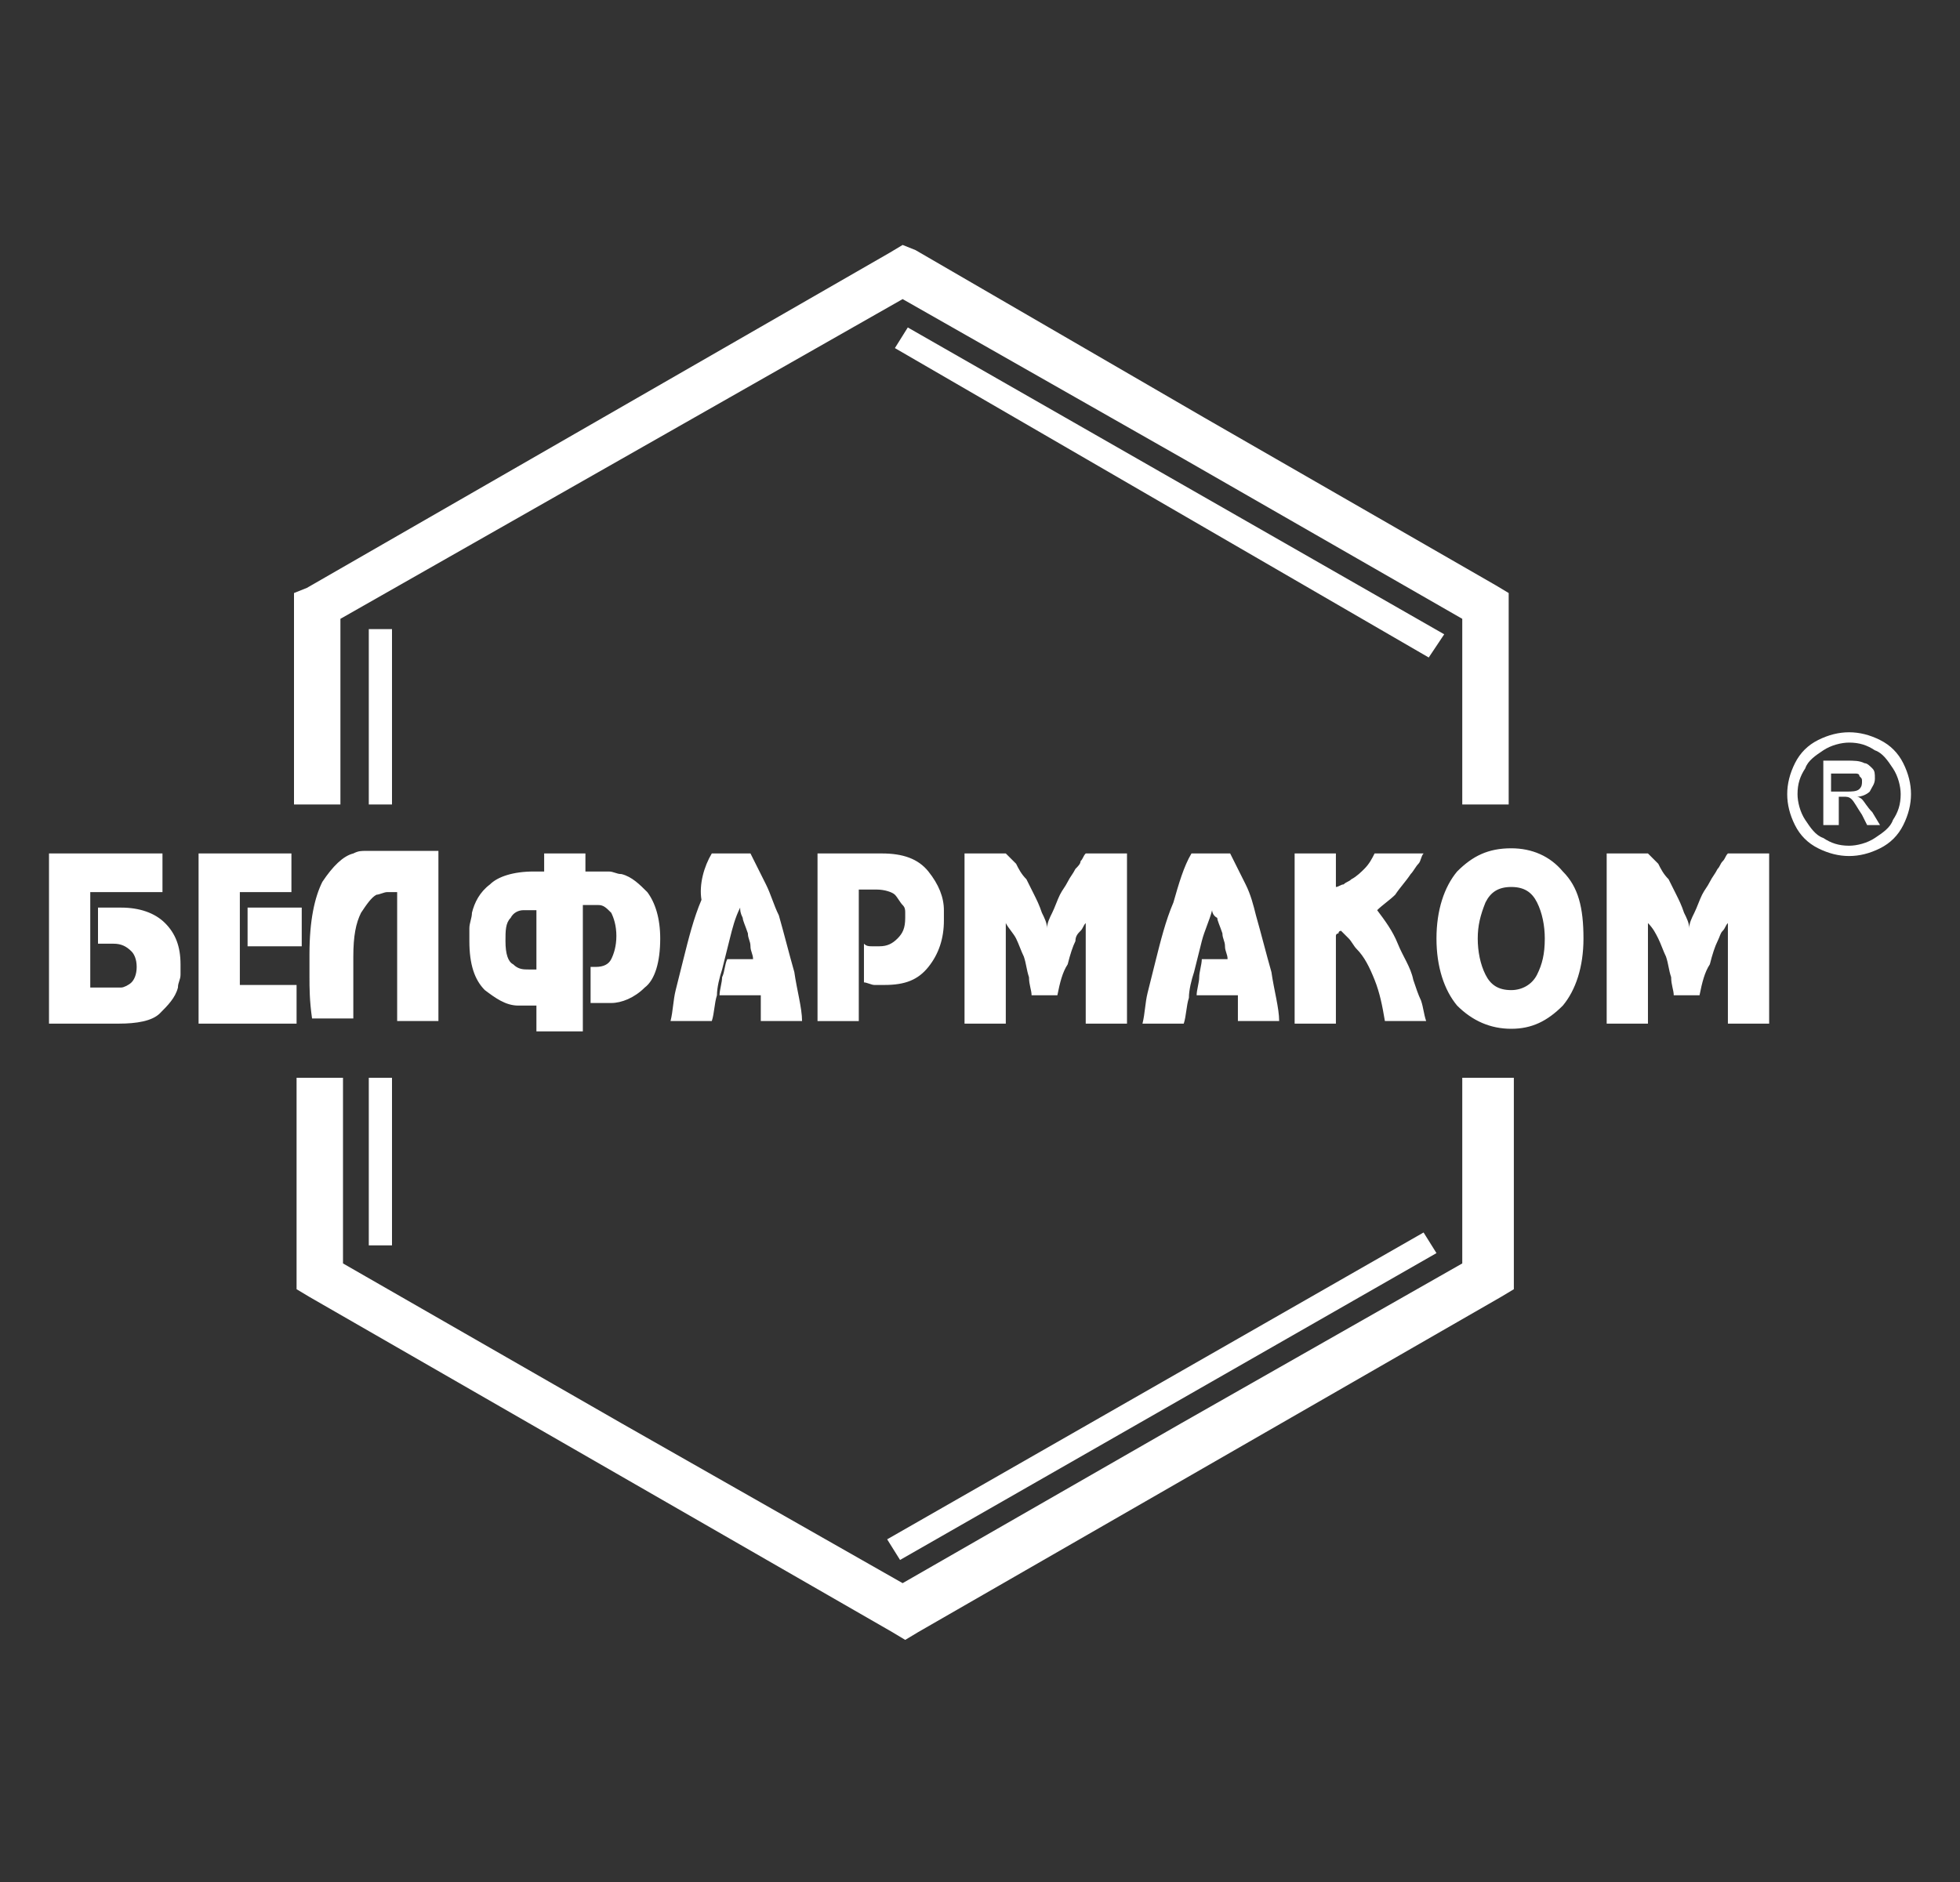 <?xml version="1.0" encoding="utf-8"?>
<!-- Generator: Adobe Illustrator 23.0.2, SVG Export Plug-In . SVG Version: 6.00 Build 0)  -->
<svg version="1.1" id="Слой_1" xmlns="http://www.w3.org/2000/svg" xmlns:xlink="http://www.w3.org/1999/xlink" x="0px" y="0px"
	 viewBox="0 0 76 73" style="enable-background:new 0 0 76 73;" xml:space="preserve">
<rect x="0" y="0" width="76" height="73" fill="#333333" stroke="none"/>
<style type="text/css">
	.st0{fill:#FFFFFF;}
</style>
<g>
	<path class="st0" d="M55.4,25.5L34.7,13.5l0.5-0.8l20.8,11.9L55.4,25.5z M58.5,41.8h-1.8V49l-10.9,6.2L35,61.4l-10.9-6.2h0L13.3,49
		v-7.2h-1.8v7.7V50l0.5,0.3l11.3,6.5l11.3,6.5l0.5,0.3l0.5-0.3l11.3-6.5l11.3-6.5l0.5-0.3v-0.5V41.8z M35.5,9.7L35,9.5l-0.5,0.3
		l-11.3,6.5v0l-11.3,6.5L11.4,23v0.5v7.7h1.8V24l10.9-6.2h0L35,11.6l10.9,6.2L56.7,24v7.2h1.8v-7.7V23l-0.5-0.3l-11.3-6.5L35.5,9.7z
		 M15.2,48.3h-0.9v-6.5h0.9V48.3z M15.2,31.2h-0.9v-6.8h0.9V31.2z M55.7,48.6L34.9,60.5l-0.5-0.8l20.8-11.9L55.7,48.6z"/>
	<path class="st0" d="M65.9,38.6h-1c0-0.2-0.1-0.4-0.1-0.7c-0.1-0.3-0.1-0.5-0.2-0.8c-0.1-0.2-0.2-0.5-0.3-0.7
		c-0.1-0.2-0.2-0.4-0.4-0.6v3.9h-1.6v-6.6h1.6c0.1,0.1,0.1,0.1,0.2,0.2c0.1,0.1,0.1,0.1,0.2,0.2c0.1,0.2,0.2,0.4,0.4,0.6
		c0.1,0.2,0.2,0.4,0.3,0.6c0.1,0.2,0.2,0.4,0.3,0.7c0.1,0.2,0.2,0.4,0.2,0.6h0c0-0.2,0.1-0.4,0.2-0.6c0.1-0.2,0.2-0.5,0.3-0.7
		c0.1-0.2,0.2-0.3,0.3-0.5c0.1-0.2,0.2-0.3,0.3-0.5c0.1-0.1,0.1-0.2,0.2-0.3c0.1-0.1,0.1-0.2,0.2-0.3h1.6v6.6H67v-3.9
		c-0.1,0.1-0.1,0.2-0.2,0.3c-0.1,0.1-0.1,0.2-0.2,0.4c-0.1,0.2-0.2,0.5-0.3,0.9C66.1,37.7,66,38.1,65.9,38.6 M57.3,36.4
		c0,0.5,0.1,1,0.3,1.4c0.2,0.4,0.5,0.6,1,0.6c0.4,0,0.8-0.2,1-0.6c0.2-0.4,0.3-0.8,0.3-1.4c0-0.5-0.1-1-0.3-1.4
		c-0.2-0.4-0.5-0.6-1-0.6c-0.5,0-0.8,0.2-1,0.6C57.4,35.5,57.3,35.9,57.3,36.4 M55.7,36.4c0-1.1,0.3-2,0.8-2.6
		c0.6-0.6,1.2-0.9,2.1-0.9c0.8,0,1.5,0.3,2,0.9c0.6,0.6,0.8,1.4,0.8,2.6c0,1.1-0.3,2-0.8,2.6c-0.6,0.6-1.2,0.9-2,0.9
		c-0.8,0-1.5-0.3-2.1-0.9C56,38.4,55.7,37.5,55.7,36.4 M50.2,33.1h1.6v1.3c0.1,0,0.2-0.1,0.3-0.1c0.1-0.1,0.2-0.1,0.3-0.2
		c0.2-0.1,0.4-0.3,0.5-0.4c0.2-0.2,0.3-0.4,0.4-0.6h1.9c-0.1,0.1-0.1,0.3-0.2,0.4c-0.1,0.1-0.2,0.3-0.3,0.4
		c-0.2,0.3-0.4,0.5-0.6,0.8c-0.2,0.2-0.5,0.4-0.7,0.6c0.3,0.4,0.6,0.8,0.8,1.3c0.2,0.5,0.5,0.9,0.6,1.4c0.1,0.3,0.2,0.6,0.3,0.8
		c0.1,0.3,0.1,0.5,0.2,0.8h-1.6c-0.1-0.6-0.2-1.1-0.4-1.6c-0.2-0.5-0.4-0.9-0.7-1.2c-0.1-0.1-0.2-0.3-0.3-0.4
		c-0.1-0.1-0.2-0.2-0.3-0.3c0,0-0.1,0-0.1,0.1c0,0-0.1,0-0.1,0.1v3.4h-1.6V33.1z M46.2,33.1h1.5c0.2,0.4,0.4,0.8,0.6,1.2
		c0.2,0.4,0.3,0.8,0.4,1.2c0.2,0.7,0.4,1.5,0.6,2.2c0.1,0.7,0.3,1.4,0.3,1.9h-1.6c0,0,0-0.1,0-0.1c0,0,0-0.1,0-0.1v0v0
		c0,0,0-0.1,0-0.1c0-0.1,0-0.1,0-0.2c0-0.1,0-0.1,0-0.2c0,0,0-0.1,0-0.1c0,0,0,0,0,0c0,0,0,0,0,0c0,0,0-0.1,0-0.1c0,0,0-0.1,0-0.1
		h-1.6c0-0.2,0.1-0.5,0.1-0.7c0-0.2,0.1-0.5,0.1-0.7h1c0-0.2-0.1-0.3-0.1-0.5c0-0.2-0.1-0.3-0.1-0.5c-0.1-0.3-0.2-0.5-0.2-0.6
		C47,35.5,47,35.3,47,35.3c-0.1,0.4-0.3,0.8-0.4,1.2c-0.1,0.4-0.2,0.8-0.3,1.2c-0.1,0.3-0.2,0.7-0.2,1c-0.1,0.3-0.1,0.7-0.2,1h-1.6
		c0.1-0.4,0.1-0.8,0.2-1.2c0.1-0.4,0.2-0.8,0.3-1.2c0.2-0.8,0.4-1.6,0.7-2.3C45.7,34.3,45.9,33.6,46.2,33.1 M41,38.6h-1
		c0-0.2-0.1-0.4-0.1-0.7c-0.1-0.3-0.1-0.5-0.2-0.8c-0.1-0.2-0.2-0.5-0.3-0.7c-0.1-0.2-0.3-0.4-0.4-0.6v3.9h-1.6v-6.6H39
		c0.1,0.1,0.1,0.1,0.2,0.2c0.1,0.1,0.1,0.1,0.2,0.2c0.1,0.2,0.2,0.4,0.4,0.6c0.1,0.2,0.2,0.4,0.3,0.6c0.1,0.2,0.2,0.4,0.3,0.7
		c0.1,0.2,0.2,0.4,0.2,0.6h0c0-0.2,0.1-0.4,0.2-0.6c0.1-0.2,0.2-0.5,0.3-0.7c0.1-0.2,0.2-0.3,0.3-0.5c0.1-0.2,0.2-0.3,0.3-0.5
		c0.1-0.1,0.2-0.2,0.2-0.3c0.1-0.1,0.1-0.2,0.2-0.3h1.6v6.6h-1.6v-3.9C42,35.9,42,36,41.9,36.1c-0.1,0.1-0.2,0.2-0.2,0.4
		c-0.1,0.2-0.2,0.5-0.3,0.9C41.2,37.7,41.1,38.1,41,38.6 M31.6,33.1h2.6c0.8,0,1.4,0.2,1.8,0.7c0.4,0.5,0.6,1,0.6,1.5
		c0,0.1,0,0.1,0,0.2c0,0.1,0,0.1,0,0.2c0,0.7-0.2,1.3-0.6,1.8c-0.4,0.5-0.9,0.7-1.7,0.7c-0.2,0-0.3,0-0.4,0c-0.1,0-0.3-0.1-0.4-0.1
		v-1.5c0.1,0.1,0.2,0.1,0.3,0.1c0.1,0,0.2,0,0.3,0c0.3,0,0.5-0.1,0.7-0.3c0.2-0.2,0.3-0.4,0.3-0.8c0,0,0-0.1,0-0.2
		c0-0.1,0-0.2-0.1-0.3c-0.1-0.1-0.2-0.3-0.3-0.4c-0.1-0.1-0.4-0.2-0.7-0.2h-0.7v5.1h-1.6V33.1z M27.6,33.1h1.5
		c0.2,0.4,0.4,0.8,0.6,1.2c0.2,0.4,0.3,0.8,0.5,1.2c0.2,0.7,0.4,1.5,0.6,2.2c0.1,0.7,0.3,1.4,0.3,1.9h-1.6c0,0,0-0.1,0-0.1
		c0,0,0-0.1,0-0.1v0v0c0,0,0-0.1,0-0.1c0-0.1,0-0.1,0-0.2c0-0.1,0-0.1,0-0.2c0,0,0-0.1,0-0.1c0,0,0,0,0,0c0,0,0,0,0,0
		c0,0,0-0.1,0-0.1c0,0,0-0.1,0-0.1h-1.6c0-0.2,0.1-0.5,0.1-0.7c0.1-0.2,0.1-0.5,0.2-0.7h1c0-0.2-0.1-0.3-0.1-0.5
		c0-0.2-0.1-0.3-0.1-0.5c-0.1-0.3-0.2-0.5-0.2-0.6c-0.1-0.2-0.1-0.3-0.1-0.4c-0.2,0.4-0.3,0.8-0.4,1.2c-0.1,0.4-0.2,0.8-0.3,1.2
		c-0.1,0.3-0.2,0.7-0.2,1c-0.1,0.3-0.1,0.7-0.2,1h-1.6c0.1-0.4,0.1-0.8,0.2-1.2c0.1-0.4,0.2-0.8,0.3-1.2c0.2-0.8,0.4-1.6,0.7-2.3
		C27.1,34.3,27.3,33.6,27.6,33.1 M20.8,40v-4.7c0,0-0.1,0-0.1,0c-0.1,0-0.1,0-0.2,0c0,0-0.1,0-0.1,0c0,0-0.1,0-0.1,0
		c-0.2,0-0.4,0.1-0.5,0.3c-0.2,0.2-0.2,0.5-0.2,0.9c0,0.5,0.1,0.8,0.3,0.9c0.2,0.2,0.4,0.2,0.6,0.2h0.1c0,0,0,0,0.1,0c0,0,0,0,0.1,0
		c0,0,0,0,0.1,0V39c-0.1,0-0.2,0-0.3,0c-0.1,0-0.2,0-0.3,0c0,0-0.1,0-0.1,0c0,0-0.1,0-0.1,0c-0.5,0-0.9-0.3-1.3-0.6
		c-0.4-0.4-0.6-1-0.6-1.9c0-0.1,0-0.3,0-0.5c0-0.2,0.1-0.4,0.1-0.6c0.1-0.4,0.3-0.8,0.7-1.1c0.3-0.3,0.9-0.5,1.7-0.5h0.4v-0.7h1.6
		v0.7h0.4c0.1,0,0.3,0,0.5,0c0.2,0,0.3,0.1,0.5,0.1c0.4,0.1,0.7,0.4,1,0.7c0.3,0.4,0.5,1,0.5,1.8c0,0.9-0.2,1.6-0.6,1.9
		c-0.4,0.4-0.9,0.6-1.3,0.6c0,0-0.1,0-0.1,0c0,0-0.1,0-0.1,0c-0.1,0-0.2,0-0.3,0c-0.1,0-0.2,0-0.3,0v-1.4c0,0,0.1,0,0.1,0
		c0,0,0.1,0,0.1,0c0.3,0,0.5-0.1,0.6-0.3c0.1-0.2,0.2-0.5,0.2-0.9c0-0.4-0.1-0.7-0.2-0.9c-0.2-0.2-0.3-0.3-0.5-0.3
		c-0.1,0-0.1,0-0.2,0c-0.1,0-0.1,0-0.2,0c-0.1,0-0.1,0-0.1,0c0,0-0.1,0-0.1,0V40H20.8z M15.5,34.6h-0.2c-0.1,0-0.2,0-0.3,0
		c-0.1,0-0.3,0.1-0.4,0.1c-0.2,0.1-0.4,0.4-0.6,0.7c-0.2,0.4-0.3,0.9-0.3,1.7c0,0.2,0,0.4,0,0.6c0,0.2,0,0.5,0,0.7
		c0,0.2,0,0.4,0,0.6c0,0.2,0,0.4,0,0.5h-1.6c-0.1-0.7-0.1-1.2-0.1-1.6c0-0.4,0-0.7,0-0.9c0-1.3,0.2-2.2,0.5-2.8
		c0.4-0.6,0.8-1,1.2-1.1c0.2-0.1,0.3-0.1,0.5-0.1c0.2,0,0.3,0,0.4,0H17v6.6h-1.6V34.6z M11.6,35.2H9.6v1.5h2.1V35.2z M11.3,33.1v1.5
		h-2v3.6h2.2v1.5H7.7v-6.6H11.3z M1.9,33.1h4.4v1.5H3.5v3.7h0.8c0.1,0,0.1,0,0.2,0c0.1,0,0.2,0,0.2,0c0.1,0,0.3-0.1,0.4-0.2
		c0.1-0.1,0.2-0.3,0.2-0.6c0-0.3-0.1-0.5-0.2-0.6c-0.2-0.2-0.4-0.3-0.7-0.3c0,0-0.1,0-0.1,0c0,0-0.1,0-0.1,0c-0.1,0-0.1,0-0.2,0
		c-0.1,0-0.1,0-0.2,0v-1.4c0.1,0,0.2,0,0.3,0c0.1,0,0.2,0,0.2,0c0.1,0,0.1,0,0.2,0c0.1,0,0.1,0,0.2,0c0.7,0,1.3,0.2,1.7,0.6
		c0.4,0.4,0.6,0.9,0.6,1.6c0,0.1,0,0.3,0,0.4c0,0.2-0.1,0.3-0.1,0.5c-0.1,0.4-0.4,0.7-0.7,1c-0.3,0.3-0.9,0.4-1.6,0.4H1.9V33.1z"/>
	<path class="st0" d="M71.1,30.7h0.5c0.2,0,0.4,0,0.5-0.1c0.1-0.1,0.1-0.2,0.1-0.3c0-0.1,0-0.1-0.1-0.2c0-0.1-0.1-0.1-0.2-0.1
		c-0.1,0-0.2,0-0.4,0h-0.5V30.7z M70.7,32.1v-2.6h0.9c0.3,0,0.5,0,0.7,0.1c0.1,0,0.2,0.1,0.3,0.2c0.1,0.1,0.1,0.2,0.1,0.4
		c0,0.2-0.1,0.3-0.2,0.5c-0.1,0.1-0.3,0.2-0.5,0.2c0.1,0,0.2,0.1,0.2,0.1c0.1,0.1,0.2,0.3,0.4,0.5l0.3,0.5h-0.5l-0.2-0.4
		c-0.2-0.3-0.3-0.5-0.4-0.6c-0.1-0.1-0.2-0.1-0.3-0.1h-0.2v1.1H70.7z M71.7,28.8c-0.3,0-0.7,0.1-1,0.3c-0.3,0.2-0.6,0.4-0.7,0.7
		c-0.2,0.3-0.3,0.6-0.3,1c0,0.3,0.1,0.7,0.3,1c0.2,0.3,0.4,0.6,0.7,0.7c0.3,0.2,0.6,0.3,1,0.3c0.3,0,0.7-0.1,1-0.3
		c0.3-0.2,0.6-0.4,0.7-0.7c0.2-0.3,0.3-0.6,0.3-1c0-0.3-0.1-0.7-0.3-1c-0.2-0.3-0.4-0.6-0.7-0.7C72.4,28.9,72.1,28.8,71.7,28.8
		 M71.7,28.4c0.4,0,0.8,0.1,1.2,0.3c0.4,0.2,0.7,0.5,0.9,0.9c0.2,0.4,0.3,0.8,0.3,1.2c0,0.4-0.1,0.8-0.3,1.2
		c-0.2,0.4-0.5,0.7-0.9,0.9c-0.4,0.2-0.8,0.3-1.2,0.3c-0.4,0-0.8-0.1-1.2-0.3c-0.4-0.2-0.7-0.5-0.9-0.9c-0.2-0.4-0.3-0.8-0.3-1.2
		c0-0.4,0.1-0.8,0.3-1.2c0.2-0.4,0.5-0.7,0.9-0.9C70.9,28.5,71.3,28.4,71.7,28.4"/>
</g>
</svg>
